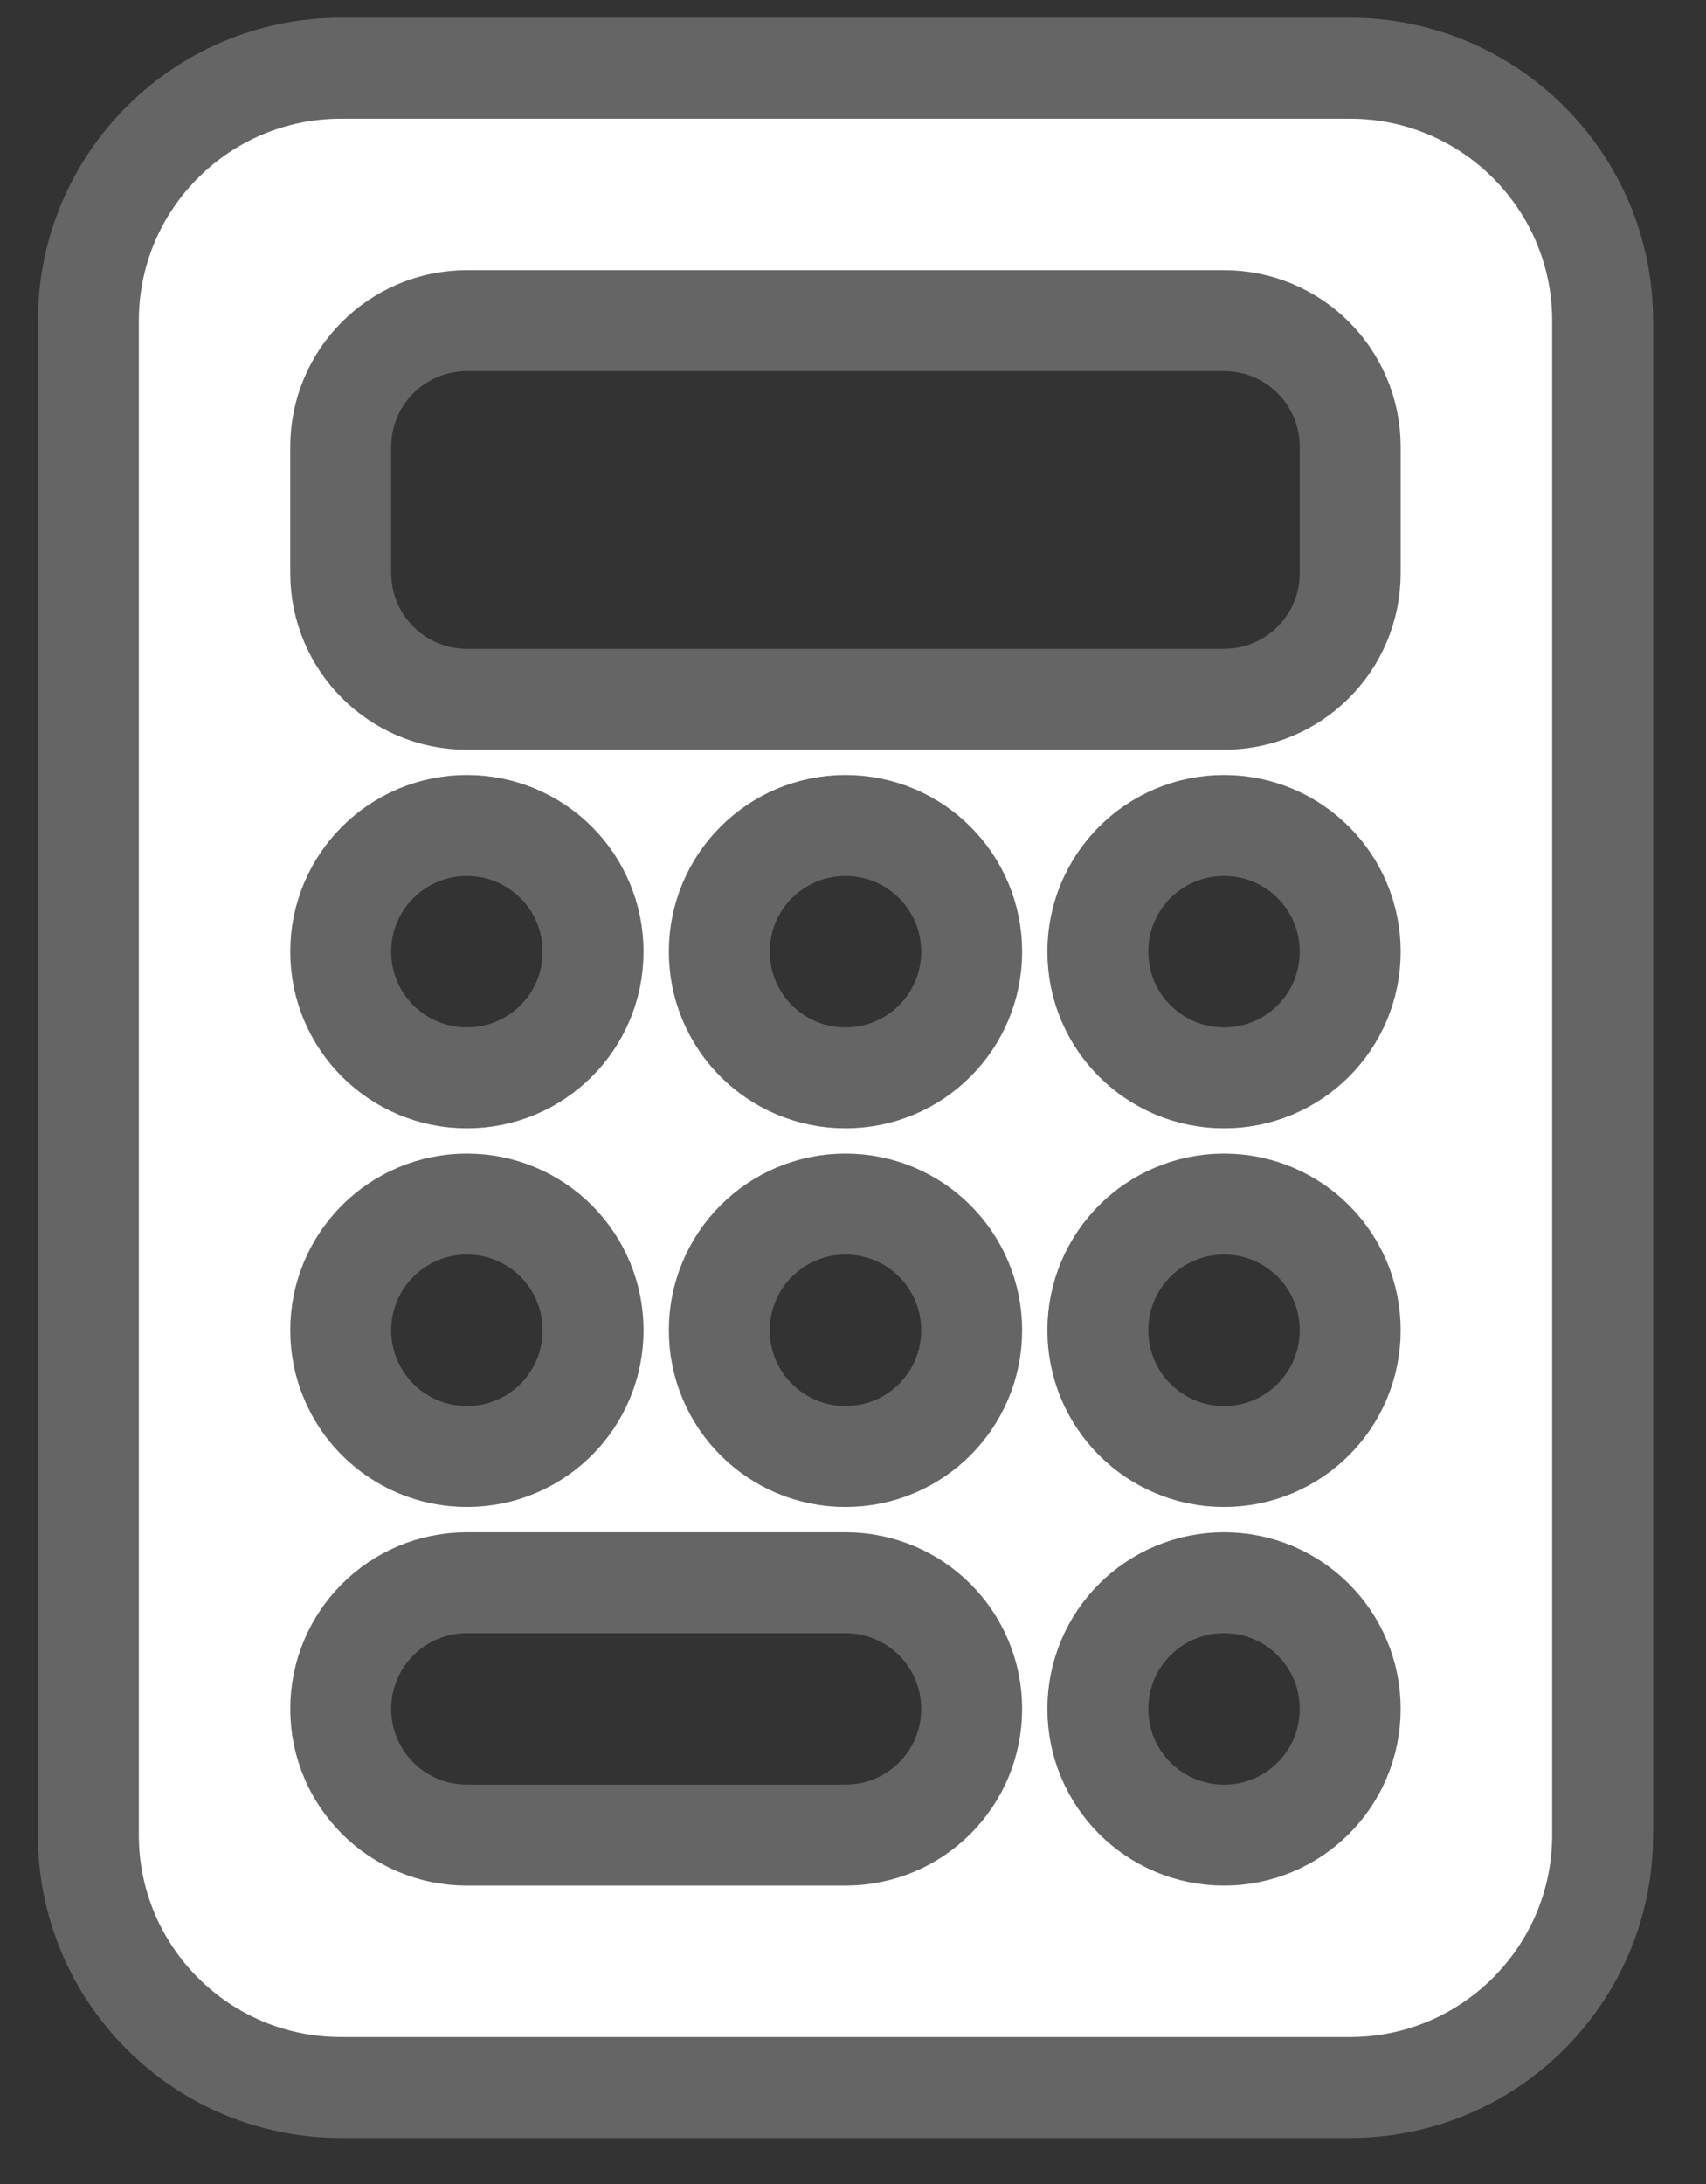 <svg width="25" height="32" viewBox="0 0 25 32" fill="none" xmlns="http://www.w3.org/2000/svg">
<rect x="0" y="0" width="25" height="32" fill="#333333" stroke="none"/>
<path d="M4.993 1C2.953 1 1.295 2.658 1.295 4.698V26.888C1.295 28.928 2.953 30.586 4.993 30.586H19.786C21.826 30.586 23.485 28.928 23.485 26.888V4.698C23.485 2.658 21.826 1 19.786 1H4.993ZM6.842 4.698H17.937C18.96 4.698 19.786 5.525 19.786 6.547V8.397C19.786 9.419 18.96 10.246 17.937 10.246H6.842C5.82 10.246 4.993 9.419 4.993 8.397V6.547C4.993 5.525 5.82 4.698 6.842 4.698ZM4.993 13.944C4.993 12.921 5.82 12.095 6.842 12.095C7.865 12.095 8.691 12.921 8.691 13.944C8.691 14.967 7.865 15.793 6.842 15.793C5.82 15.793 4.993 14.967 4.993 13.944ZM6.842 17.642C7.865 17.642 8.691 18.469 8.691 19.491C8.691 20.514 7.865 21.341 6.842 21.341C5.82 21.341 4.993 20.514 4.993 19.491C4.993 18.469 5.82 17.642 6.842 17.642ZM4.993 25.039C4.993 24.016 5.82 23.19 6.842 23.19H12.39C13.413 23.19 14.239 24.016 14.239 25.039C14.239 26.062 13.413 26.888 12.39 26.888H6.842C5.82 26.888 4.993 26.062 4.993 25.039ZM12.39 12.095C13.413 12.095 14.239 12.921 14.239 13.944C14.239 14.967 13.413 15.793 12.39 15.793C11.367 15.793 10.541 14.967 10.541 13.944C10.541 12.921 11.367 12.095 12.39 12.095ZM10.541 19.491C10.541 18.469 11.367 17.642 12.39 17.642C13.413 17.642 14.239 18.469 14.239 19.491C14.239 20.514 13.413 21.341 12.39 21.341C11.367 21.341 10.541 20.514 10.541 19.491ZM17.937 12.095C18.96 12.095 19.786 12.921 19.786 13.944C19.786 14.967 18.96 15.793 17.937 15.793C16.914 15.793 16.088 14.967 16.088 13.944C16.088 12.921 16.914 12.095 17.937 12.095ZM16.088 19.491C16.088 18.469 16.914 17.642 17.937 17.642C18.96 17.642 19.786 18.469 19.786 19.491C19.786 20.514 18.96 21.341 17.937 21.341C16.914 21.341 16.088 20.514 16.088 19.491ZM17.937 23.19C18.96 23.19 19.786 24.016 19.786 25.039C19.786 26.062 18.96 26.888 17.937 26.888C16.914 26.888 16.088 26.062 16.088 25.039C16.088 24.016 16.914 23.19 17.937 23.19Z" fill="white" stroke="#656565" stroke-width="1.479"/>
</svg>
